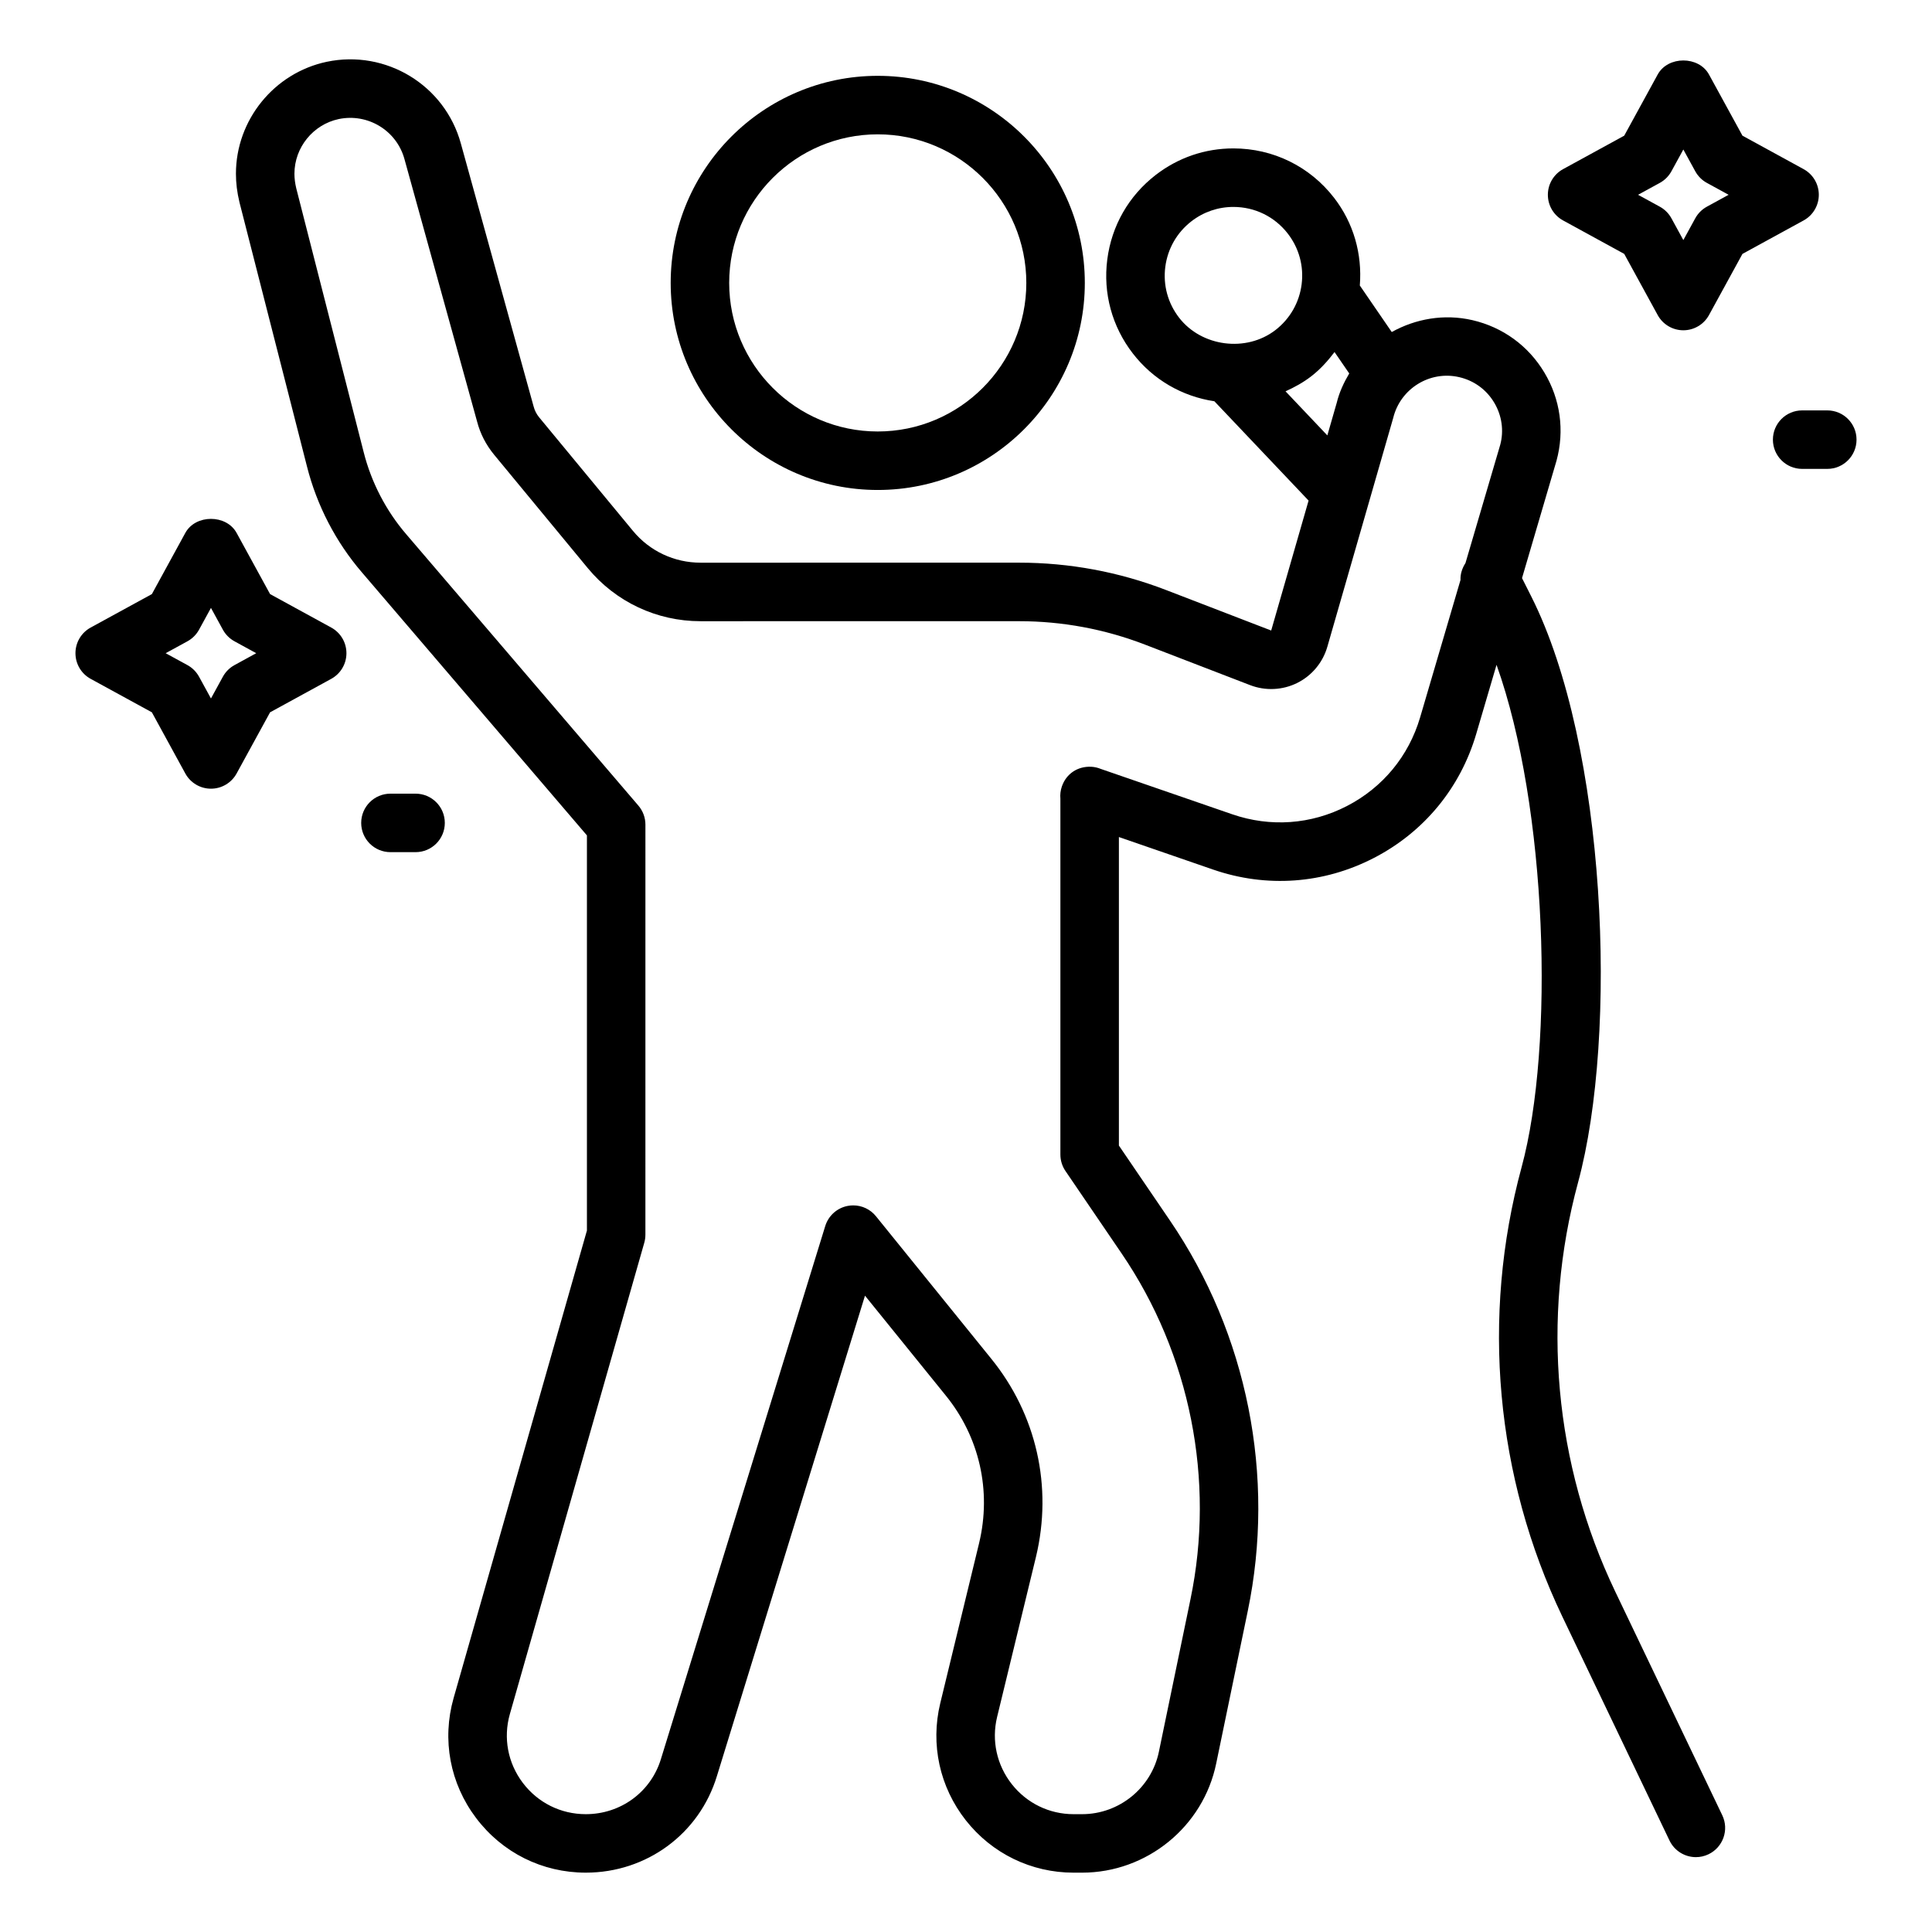 <?xml version="1.0" encoding="UTF-8"?>
<!-- Uploaded to: ICON Repo, www.iconrepo.com, Generator: ICON Repo Mixer Tools -->
<svg fill="#000000" width="800px" height="800px" version="1.1" viewBox="144 144 512 512" xmlns="http://www.w3.org/2000/svg">
 <g>
  <path d="m376.61 273.85c30.262 0 54.879-24.621 54.879-54.879 0-30.258-24.617-54.875-54.879-54.875-30.254 0-54.871 24.617-54.871 54.875 0 30.258 24.617 54.879 54.871 54.879zm0-94.25c21.707 0 39.375 17.664 39.375 39.371 0 21.711-17.668 39.375-39.375 39.375s-39.367-17.664-39.367-39.375c0-21.707 17.656-39.371 39.367-39.371z"/>
  <path d="m286.89 254.61c-0.703-0.859-1.188-1.793-1.477-2.894l-19.285-69.695c-4.246-15.465-19.855-24.945-35.559-21.641-13.93 2.953-24.043 15.426-24.043 29.66 0 2.453 0.293 4.891 0.938 7.574l17.887 69.992c2.606 10.324 7.644 20.043 14.562 28.082l59.629 69.699v104.72l-35.332 123.9c-3.133 11.043-0.961 22.637 5.973 31.801 6.941 9.191 17.535 14.465 29.059 14.465 16.137 0 30.102-10.305 34.75-25.605l39.238-127.3 21.383 26.43c8.961 11.016 12.188 25.285 8.863 39.133l-10.301 42.453c-2.633 10.895-0.16 22.203 6.781 31.023 6.941 8.809 17.348 13.867 28.551 13.867h2.25c17.168 0 32.117-12.184 35.551-28.945l8.355-40.352c7.434-35.684-0.082-73.422-20.617-103.53l-13.527-19.863v-81.758l24.984 8.625c14.141 4.879 29.254 3.797 42.547-3.062 13.301-6.859 22.949-18.543 27.168-32.902l5.379-18.301c13.488 37.711 15.391 100.88 6.641 133.14-10.777 39.715-6.926 82.035 10.832 119.16l28.363 59.27c1.332 2.781 4.109 4.406 7 4.406 1.121 0 2.254-0.242 3.34-0.762 3.859-1.848 5.496-6.477 3.648-10.336l-28.363-59.27c-16.16-33.773-19.664-72.273-9.863-108.41 10.664-39.293 7.57-115.7-12.391-155.31l-2.453-4.871 9.145-31.125c2.164-7.969 1.023-16.266-3.223-23.352-4.246-7.094-11.02-12.02-19.074-13.883-7.531-1.734-15.066-0.352-21.371 3.148l-8.461-12.328c0.664-8.355-1.652-16.559-6.816-23.234-6.426-8.32-16.16-13.098-26.688-13.098-7.516 0-14.641 2.438-20.598 7.043-7.129 5.508-11.68 13.457-12.824 22.391-1.152 8.934 1.258 17.777 6.766 24.898 5.375 6.965 13.082 11.398 21.617 12.676l24.965 26.32-9.91 34.438-27.848-10.73c-12.48-4.812-25.598-7.254-38.988-7.254l-84.402 0.004c-6.957 0-13.488-3.074-17.91-8.438zm169.58-26.422c-2.977-3.848-4.277-8.625-3.656-13.449 0.621-4.82 3.082-9.117 6.926-12.094 3.223-2.488 7.07-3.805 11.121-3.805 5.691 0 10.953 2.582 14.426 7.078 2.977 3.848 4.277 8.625 3.656 13.449-0.621 4.82-3.082 9.117-6.926 12.094-7.758 5.992-19.598 4.43-25.547-3.273zm28.211 19.516c2.383-1.078 4.688-2.34 6.809-3.977 2.402-1.855 4.391-4.074 6.176-6.43l3.894 5.672c-1.426 2.41-2.633 4.973-3.32 7.805l-2.481 8.613zm-70.637 60.918c11.477 0 22.715 2.094 33.418 6.219l27.84 10.73c4.059 1.559 8.598 1.344 12.465-0.578 3.883-1.93 6.797-5.426 7.992-9.59l17.461-60.656c1.887-7.742 9.695-12.609 17.492-10.797 3.906 0.902 7.199 3.293 9.258 6.734 2.059 3.438 2.609 7.465 1.613 11.176l-9.215 31.355c-0.867 1.344-1.387 2.879-1.32 4.488l-10.699 36.406c-3.019 10.258-9.906 18.598-19.406 23.5-9.484 4.894-20.27 5.668-30.383 2.184l-34.863-12.031c-0.777-0.32-1.621-0.516-2.496-0.562-3.617-0.168-6.633 1.852-7.789 5.211-0.371 1.07-0.492 2.172-0.395 3.231v94.328c0 1.555 0.469 3.078 1.348 4.363l14.875 21.844c18.172 26.652 24.828 60.055 18.25 91.648l-8.363 40.375c-1.969 9.605-10.527 16.574-20.367 16.574h-2.25c-6.426 0-12.391-2.898-16.371-7.957s-5.406-11.547-3.898-17.785l10.309-42.465c4.465-18.602 0.129-37.754-11.891-52.535l-30.52-37.719c-1.484-1.84-3.707-2.875-6.027-2.875-0.484 0-0.977 0.047-1.469 0.141-2.809 0.539-5.094 2.594-5.941 5.328l-43.539 141.23c-2.656 8.754-10.656 14.637-19.922 14.637-6.617 0-12.703-3.027-16.699-8.312-3.965-5.254-5.215-11.895-3.422-18.211l35.629-124.93c0.195-0.691 0.293-1.41 0.293-2.129l0.004-108.66c0-1.848-0.66-3.633-1.863-5.039l-61.508-71.895c-5.367-6.242-9.273-13.773-11.301-21.805l-17.859-69.891c-0.324-1.371-0.484-2.629-0.484-3.856 0-6.957 4.941-13.051 11.746-14.496 7.676-1.598 15.328 3.016 17.41 10.598l19.258 69.59c0.824 3.168 2.324 6.09 4.465 8.715l24.863 30.105c7.379 8.938 18.266 14.066 29.867 14.066z"/>
  <path d="m621.97 188.82-16.199-8.863-8.871-16.211c-2.711-4.965-10.883-4.965-13.594 0l-8.871 16.211-16.199 8.863c-2.488 1.359-4.035 3.965-4.035 6.801 0 2.836 1.543 5.441 4.035 6.801l16.199 8.863 8.871 16.211c1.355 2.484 3.965 4.031 6.797 4.031 2.832 0 5.441-1.547 6.797-4.031l8.871-16.211 16.199-8.863c2.492-1.359 4.035-3.969 4.035-6.801 0-2.836-1.543-5.441-4.035-6.801zm-25.629 9.953c-1.301 0.711-2.371 1.781-3.082 3.082l-3.156 5.769-3.156-5.769c-0.711-1.297-1.777-2.367-3.082-3.082l-5.762-3.152 5.762-3.152c1.301-0.711 2.367-1.781 3.082-3.082l3.156-5.766 3.156 5.766c0.711 1.297 1.777 2.371 3.082 3.082l5.758 3.152z"/>
  <path d="m193.11 285.23-8.863 16.211-16.215 8.863c-2.492 1.359-4.035 3.965-4.035 6.801 0 2.836 1.543 5.441 4.035 6.801l16.215 8.863 8.863 16.211c1.355 2.484 3.965 4.031 6.797 4.031 2.832 0 5.441-1.547 6.797-4.031l8.871-16.211 16.199-8.863c2.492-1.359 4.035-3.965 4.035-6.801 0-2.836-1.543-5.441-4.035-6.801l-16.199-8.863-8.871-16.211c-2.711-4.965-10.887-4.965-13.594 0zm18.793 31.875-5.758 3.152c-1.301 0.711-2.371 1.781-3.082 3.082l-3.156 5.766-3.156-5.766c-0.711-1.297-1.777-2.371-3.082-3.082l-5.769-3.152 5.769-3.152c1.301-0.711 2.367-1.781 3.082-3.082l3.156-5.769 3.156 5.769c0.711 1.297 1.777 2.367 3.082 3.082z"/>
  <path d="m628.25 252.76h-6.66c-4.285 0-7.75 3.469-7.75 7.75s3.469 7.75 7.75 7.75h6.66c4.285 0 7.75-3.473 7.75-7.75 0-4.281-3.465-7.75-7.75-7.75z"/>
  <path d="m254.13 354.33h-6.66c-4.285 0-7.75 3.469-7.75 7.75s3.469 7.75 7.75 7.75h6.66c4.285 0 7.75-3.473 7.75-7.75 0-4.281-3.469-7.75-7.75-7.75z"/>
 </g>
</svg>